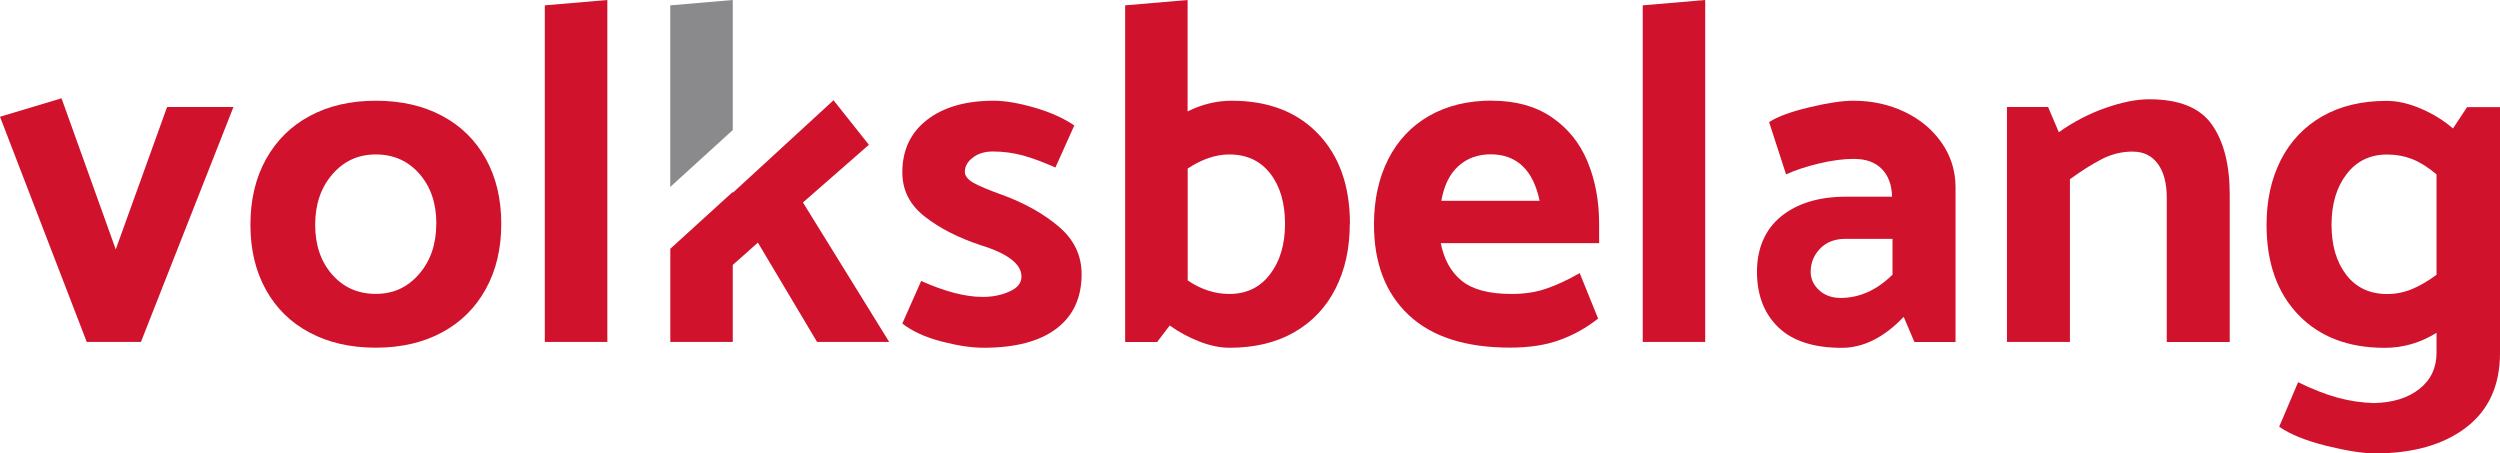 <?xml version="1.0" encoding="UTF-8"?>
<svg xmlns="http://www.w3.org/2000/svg" xmlns:xlink="http://www.w3.org/1999/xlink" id="Laag_1" data-name="Laag 1" viewBox="0 0 346.22 62.78">
  <defs>
    <style>
      .cls-1 {
        fill: none;
      }

      .cls-2 {
        clip-path: url(#clippath);
      }

      .cls-3 {
        fill: #8a8a8d;
      }

      .cls-4 {
        fill: #d0122d;
      }
    </style>
    <clipPath id="clippath">
      <rect class="cls-1" y="0" width="346.22" height="62.78"></rect>
    </clipPath>
  </defs>
  <polygon class="cls-4" points="0 16.17 12.01 47.35 19.52 47.35 32.33 14.82 23.14 14.82 16.03 34.54 8.52 13.61 0 16.17"></polygon>
  <g class="cls-2">
    <path class="cls-4" d="M52.05,48.15c-3.49,0-6.54-.69-9.15-2.08-2.62-1.38-4.64-3.36-6.07-5.93-1.43-2.57-2.15-5.58-2.15-9.02s.71-6.46,2.15-9.06,3.46-4.6,6.07-6c2.61-1.41,5.67-2.11,9.15-2.11s6.54,.69,9.15,2.08c2.62,1.39,4.64,3.37,6.07,5.94,1.43,2.57,2.15,5.58,2.15,9.02s-.71,6.46-2.15,9.05c-1.43,2.59-3.45,4.6-6.07,6-2.61,1.41-5.67,2.11-9.15,2.11m8.38-17.17c0-2.82-.78-5.12-2.35-6.91-1.57-1.79-3.58-2.68-6.04-2.68s-4.42,.92-6.01,2.75c-1.59,1.83-2.38,4.16-2.38,6.98s.78,5.12,2.35,6.9c1.57,1.79,3.58,2.68,6.04,2.68s4.42-.92,6-2.75c1.59-1.83,2.38-4.16,2.38-6.98"></path>
    <polygon class="cls-4" points="84.11 0 84.11 47.35 75.45 47.35 75.45 .74 84.11 0"></polygon>
    <path class="cls-4" d="M136.22,48.16c-1.65,0-3.6-.29-5.83-.87-2.24-.58-4.05-1.41-5.43-2.48l2.61-5.9c3.31,1.48,6.15,2.21,8.52,2.21,1.34,0,2.57-.24,3.69-.74,1.12-.49,1.68-1.18,1.68-2.08,0-1.74-1.9-3.2-5.7-4.36-3.08-1.03-5.66-2.35-7.71-3.96-2.06-1.61-3.09-3.65-3.09-6.1,0-3.08,1.14-5.51,3.42-7.28,2.28-1.77,5.37-2.65,9.26-2.65,1.52,0,3.37,.31,5.57,.94,2.19,.63,4.04,1.45,5.57,2.48l-2.62,5.83c-1.7-.76-3.21-1.32-4.53-1.68-1.32-.35-2.7-.54-4.12-.54-1.12,0-2.05,.28-2.78,.84-.74,.56-1.11,1.22-1.11,1.98,0,.58,.44,1.11,1.31,1.58,.87,.47,2.14,.99,3.79,1.58,3.18,1.16,5.81,2.64,7.92,4.43,2.1,1.79,3.15,3.98,3.15,6.58,0,3.26-1.16,5.78-3.49,7.54-2.32,1.76-5.68,2.65-10.06,2.65"></path>
    <path class="cls-4" d="M186.93,30.99c0,3.4-.66,6.39-1.98,8.99-1.32,2.6-3.23,4.61-5.73,6.04-2.5,1.43-5.48,2.14-8.92,2.14-1.34,0-2.75-.29-4.22-.87-1.48-.58-2.84-1.32-4.09-2.21l-1.74,2.28h-4.43V.74l8.65-.74V15.43c1.97-.98,4-1.48,6.11-1.48,5.05,0,9.04,1.53,11.97,4.59,2.93,3.06,4.4,7.21,4.4,12.44m-8.99,0c0-2.86-.68-5.18-2.04-6.94-1.37-1.76-3.25-2.65-5.67-2.65-1.88,0-3.8,.65-5.77,1.95v15.49c1.83,1.25,3.76,1.88,5.77,1.88,2.37,0,4.25-.91,5.63-2.72,1.39-1.81,2.08-4.14,2.08-7.01"></path>
    <path class="cls-4" d="M206.64,13.95c3.27,0,6.01,.76,8.25,2.28,2.24,1.52,3.89,3.57,4.96,6.14,1.07,2.57,1.61,5.45,1.61,8.62v2.68h-21.93c.45,2.28,1.42,4.02,2.92,5.23,1.5,1.21,3.79,1.81,6.87,1.81,1.79,0,3.4-.24,4.83-.74,1.43-.49,2.97-1.2,4.62-2.15l2.55,6.3c-1.65,1.3-3.44,2.29-5.36,2.98-1.93,.7-4.21,1.04-6.84,1.04-6.17,0-10.85-1.51-14.05-4.53-3.2-3.02-4.79-7.19-4.79-12.51,0-3.44,.66-6.46,1.98-9.06,1.32-2.59,3.21-4.6,5.67-6,2.46-1.41,5.37-2.11,8.72-2.11m-.2,7.44c-1.79,0-3.29,.55-4.49,1.64-1.21,1.1-1.99,2.7-2.35,4.8h13.61c-.45-2.14-1.24-3.76-2.38-4.83-1.14-1.07-2.61-1.61-4.39-1.61"></path>
    <polygon class="cls-4" points="236.15 0 236.15 47.35 227.5 47.35 227.5 .74 236.15 0"></polygon>
    <path class="cls-4" d="M256.81,22c-1.47,0-3.11,.21-4.9,.64-1.79,.43-3.31,.93-4.56,1.51l-2.35-7.24c1.16-.76,3.01-1.44,5.57-2.05s4.58-.91,6.1-.91c2.59,0,4.96,.52,7.11,1.55,2.15,1.03,3.86,2.46,5.13,4.29,1.27,1.83,1.91,3.89,1.91,6.17v21.4h-5.7l-1.48-3.48c-2.73,2.86-5.59,4.29-8.58,4.29-3.89,0-6.82-.95-8.79-2.85-1.96-1.9-2.95-4.46-2.95-7.68s1.12-5.87,3.35-7.68c2.24-1.81,5.23-2.72,8.99-2.72h6.37c-.04-1.65-.53-2.94-1.44-3.86-.92-.92-2.18-1.37-3.79-1.37m-1.27,11.07c-1.43,0-2.59,.45-3.46,1.34-.87,.9-1.31,1.97-1.31,3.22,0,.99,.39,1.83,1.17,2.55,.78,.72,1.78,1.07,2.98,1.07,2.59,0,4.99-1.07,7.18-3.22v-4.96h-6.57Z"></path>
    <path class="cls-4" d="M295.38,20.99c-1.52,0-2.95,.35-4.29,1.04-1.34,.69-2.82,1.62-4.43,2.79v22.53h-8.72V14.82h5.7l1.48,3.49c2.02-1.43,4.16-2.55,6.44-3.35,2.28-.81,4.32-1.21,6.1-1.21,4.11,0,7,1.16,8.65,3.49,1.65,2.33,2.48,5.57,2.48,9.73v20.39h-8.72V27.37c0-2.01-.42-3.58-1.24-4.69-.83-1.12-1.98-1.68-3.45-1.68"></path>
    <path class="cls-4" d="M346.22,48.9c0,4.47-1.56,7.9-4.69,10.3-3.13,2.39-7.34,3.59-12.61,3.59-1.65,0-3.89-.35-6.71-1.04-2.82-.7-5.01-1.58-6.57-2.65l2.62-6.17c2.01,.98,3.84,1.7,5.5,2.15,1.65,.45,3.31,.69,4.96,.74,2.64-.05,4.75-.7,6.33-1.95,1.59-1.25,2.38-2.93,2.38-5.03v-2.75c-2.24,1.39-4.62,2.08-7.18,2.08-5.05,0-9.04-1.53-11.97-4.59-2.93-3.06-4.39-7.21-4.39-12.44,0-3.4,.66-6.4,1.98-8.99,1.32-2.59,3.23-4.6,5.73-6.04,2.51-1.43,5.48-2.14,8.92-2.14,1.47,0,3.05,.35,4.73,1.07s3.16,1.63,4.46,2.75l1.95-2.95h4.56V48.9Zm-8.79-10.87v-13.88c-1.16-.98-2.28-1.69-3.35-2.11-1.07-.42-2.24-.64-3.48-.64-2.37,0-4.25,.91-5.63,2.72-1.39,1.81-2.08,4.15-2.08,7.01s.68,5.17,2.05,6.94c1.36,1.77,3.25,2.65,5.67,2.65,1.16,0,2.29-.22,3.39-.67,1.1-.45,2.25-1.12,3.45-2.01"></path>
    <polygon class="cls-3" points="101.48 0 92.82 .74 92.82 25.89 101.48 18.01 101.48 0"></polygon>
    <polygon class="cls-4" points="111.2 28.04 120.33 20.05 115.43 13.88 115.37 13.94 101.48 26.7 101.48 26.58 92.83 34.45 92.83 47.35 101.48 47.35 101.48 36.69 104.96 33.6 113.15 47.35 123.14 47.35 111.2 28.04"></polygon>
  </g>
</svg>
